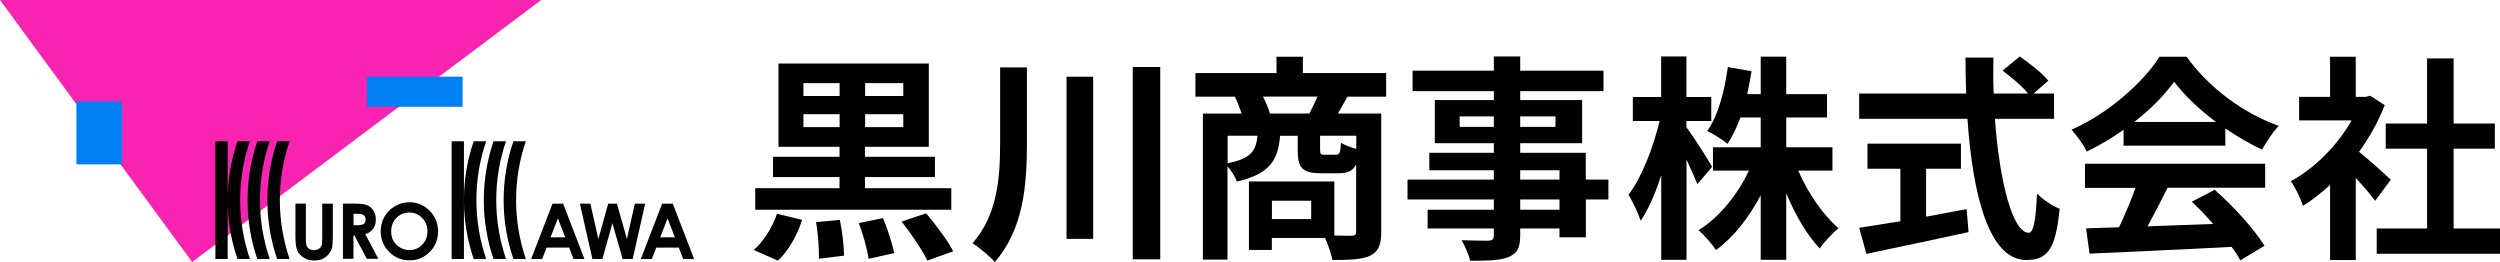 <?xml version="1.0" encoding="UTF-8"?><svg id="_レイヤー_2" xmlns="http://www.w3.org/2000/svg" viewBox="0 0 294.81 30.9"><defs><style>.cls-1{fill:#f923b2;}.cls-2{fill:#020202;}.cls-3{fill:#0080f4;}</style></defs><g id="_レイヤー_1-2"><path d="m88.88,29.48c1.1-.92,2.18-2.62,2.75-4.27l2.96.72c-.54,1.75-1.62,3.65-2.85,4.81l-2.85-1.26Zm23.31-4.75h-23.13v-2.54h9.94v-1.31h-7.84v-2.39h7.84v-1.18h-7.2V7.49h17.73v9.82h-7.53v1.18h8.25v2.39h-8.25v1.31h10.18v2.54Zm-17.45-13.41h4.27v-1.52h-4.27v1.52Zm4.27,3.67v-1.52h-4.27v1.52h4.27Zm.03,10.95c.28,1.34.49,3.14.49,4.21l-2.96.36c.03-1.1-.1-2.93-.33-4.32l2.8-.26Zm5.09-.23c.54,1.31,1.1,3.03,1.31,4.14l-3.01.67c-.15-1.08-.64-2.88-1.16-4.21l2.85-.59Zm2.39-15.91h-4.5v1.52h4.5v-1.52Zm0,3.67h-4.5v1.52h4.5v-1.52Zm2.7,11.69c1.13,1.34,2.54,3.21,3.19,4.47l-3.06,1.1c-.57-1.21-1.9-3.19-3.03-4.6l2.9-.98Z"/><path d="m121.1,7.95v8.87c0,4.99-.39,10.2-3.8,14.08-.59-.69-1.82-1.72-2.62-2.21,2.93-3.34,3.26-7.66,3.26-11.9V7.95h3.16Zm7.81,1.1v19.12h-3.14V9.05h3.14Zm7.91-1.16v22.69h-3.24V7.9h3.24Z"/><path d="m158.9,11.39c-.41.75-.8,1.44-1.13,2h5.11v13.93c0,1.52-.31,2.34-1.31,2.83-1,.46-2.44.51-4.45.51-.13-.72-.51-1.82-.87-2.6h-6.27v1.41h-2.7v-8.07h10.07v6.37c.9.03,1.7.03,2,.03.44,0,.57-.13.57-.51v-7.89c-.39.77-1.03,1.03-2.06,1.03h-2.08c-2.29,0-2.75-.69-2.75-2.78v-1.64h-2.08c-.23,2.85-1.18,4.5-5.09,5.4-.18-.51-.64-1.28-1.11-1.8v11h-2.9V13.4h4.57c-.21-.64-.51-1.41-.8-2h-4.65v-2.78h9.56v-1.93h3.11v1.93h9.82v2.78h-4.57Zm-14.13,7.86c2.75-.54,3.34-1.46,3.52-3.24h-3.52v3.24Zm9.64-5.86c.31-.62.67-1.34.95-2h-6.42c.33.67.67,1.44.82,2h4.65Zm.21,10.28h-4.63v2.16h4.63v-2.16Zm5.32-7.66h-4.27v1.62c0,.54.08.62.51.62h1.34c.44,0,.54-.18.62-1.41.39.26,1.16.54,1.8.72v-1.54Z"/><path d="m189.68,23.52h-2.67v4.47h-3.11v-1.05h-4.63v.8c0,1.52-.36,2.13-1.36,2.57-.98.39-2.36.44-4.55.44-.15-.72-.62-1.77-1-2.42,1.23.05,2.75.05,3.16.05.49-.03.64-.18.64-.64v-.8h-7.81v-2.21h7.81v-1.21h-10.18v-2.34h10.18v-1.1h-7.61v-2.06h7.61v-1.13h-6.96v-5.09h6.96v-1.05h-9.58v-2.42h9.58v-1.67h3.11v1.67h9.82v2.42h-9.82v1.05h7.3v5.09h-7.3v1.13h7.73v3.16h2.67v2.34Zm-13.52-8.56v-1.23h-4.03v1.23h4.03Zm3.11-1.23v1.23h4.16v-1.23h-4.16Zm0,7.45h4.63v-1.1h-4.63v1.1Zm4.63,2.34h-4.63v1.21h4.63v-1.21Z"/><path d="m200.16,21.72c-.28-.72-.77-1.82-1.28-2.9v11.82h-2.98v-9.97c-.69,2.13-1.52,4.03-2.42,5.37-.28-.87-.95-2.26-1.44-3.08,1.54-1.98,2.93-5.6,3.67-8.69h-3.16v-2.83h3.34v-4.78h2.98v4.78h2.93v2.83h-2.93v.75c.75.95,2.62,3.91,3.03,4.65l-1.75,2.06Zm11.9-1.59c1.13,2.62,2.93,5.24,4.75,6.78-.69.57-1.72,1.64-2.21,2.39-1.49-1.54-2.88-3.93-3.96-6.5v7.84h-3.01v-7.61c-1.41,2.65-3.21,4.96-5.27,6.45-.46-.69-1.41-1.77-2.06-2.34,2.39-1.46,4.6-4.16,5.94-7.02h-4.24v-2.75h5.63v-3.52h-2.39c-.44,1.18-.95,2.26-1.52,3.11-.51-.44-1.72-1.18-2.39-1.52,1.28-1.8,2.03-4.65,2.42-7.53l2.8.49c-.15.93-.31,1.82-.51,2.7h1.59v-4.42h3.01v4.42h4.81v2.75h-4.81v3.52h5.45v2.75h-4.03Z"/><path d="m235.25,14.01c.54,7.5,2.11,13.44,3.98,13.44.54,0,.85-1.36.98-4.63.69.72,1.82,1.46,2.67,1.8-.46,4.86-1.49,6.04-3.93,6.04-4.39,0-6.32-7.61-6.94-16.65h-12.77v-2.98h12.62c-.05-1.39-.08-2.83-.08-4.24h3.29c-.03,1.41-.03,2.85.03,4.24h4.06c-.69-.87-1.98-1.93-3.01-2.7l2.03-1.67c1.16.8,2.67,2,3.37,2.85l-1.75,1.52h2.42v2.98h-6.96Zm-8.12,11.54c1.57-.28,3.21-.59,4.78-.9l.23,2.72c-4.21.93-8.74,1.85-12.05,2.57l-.85-3.08c1.31-.21,3.01-.46,4.86-.77v-6.19h-3.88v-2.96h11.02v2.96h-4.11v5.65Z"/><path d="m250.42,15.3c-1.36.98-2.85,1.85-4.34,2.57-.36-.75-1.16-1.9-1.8-2.57,4.37-1.93,8.45-5.58,10.38-8.61h3.19c2.72,3.78,6.81,6.71,10.87,8.15-.77.8-1.44,1.9-1.98,2.8-1.41-.67-2.9-1.52-4.32-2.49v2.03h-12v-1.88Zm-4.55,4.01h21.25v2.83h-11.51c-.75,1.52-1.59,3.11-2.36,4.55,2.47-.08,5.11-.18,7.73-.28-.8-.93-1.67-1.85-2.52-2.62l2.7-1.41c2.29,2,4.68,4.68,5.88,6.6l-2.85,1.72c-.26-.49-.62-1.03-1.03-1.59-6.04.33-12.39.59-16.75.8l-.41-2.98,3.88-.13c.69-1.44,1.41-3.13,1.95-4.65h-5.96v-2.83Zm15.44-4.93c-1.98-1.49-3.75-3.16-4.93-4.75-1.11,1.57-2.75,3.24-4.7,4.75h9.64Z"/><path d="m280.09,23.68c-.54-.72-1.41-1.75-2.29-2.7v9.69h-3.03v-8.87c-1.03.95-2.11,1.8-3.19,2.47-.26-.82-.98-2.31-1.44-2.9,2.8-1.52,5.5-4.21,7.17-7.17h-6.19v-2.78h3.65v-4.73h3.03v4.73h1.16l.54-.13,1.72,1.11c-.77,1.95-1.8,3.8-3.03,5.5,1.23,1,3.21,2.78,3.75,3.29l-1.85,2.49Zm14.72,3.26v2.98h-14.54v-2.98h5.94v-9.41h-4.88v-2.96h4.88v-7.68h3.13v7.68h4.86v2.96h-4.86v9.41h5.47Z"/><polygon class="cls-1" points="22.66 30.9 63.82 0 0 0 22.66 30.9"/><rect class="cls-3" x="9.01" y="11.96" width="5.37" height="7.42"/><rect class="cls-3" x="43.26" y="9.04" width="11.29" height="3.55"/><path class="cls-2" d="m57.33,16.66h-1.47c-.74,2.17-1.15,4.5-1.15,6.92v-6.92h-1.45v13.88h1.45v-6.92c0,2.42.41,4.75,1.15,6.92h1.47c-.74-2.18-1.15-4.51-1.15-6.94s.4-4.76,1.15-6.94Z"/><path class="cls-2" d="m58.52,23.6c0-2.43.4-4.76,1.15-6.94h-1.47c-.74,2.18-1.15,4.51-1.15,6.94s.4,4.76,1.15,6.94h1.47c-.74-2.18-1.15-4.51-1.15-6.94Z"/><path class="cls-2" d="m60.86,23.6c0-2.43.4-4.76,1.15-6.94h-1.47c-.74,2.18-1.15,4.51-1.15,6.94s.4,4.76,1.15,6.94h1.47c-.74-2.18-1.15-4.51-1.15-6.94Z"/><path class="cls-2" d="m29.47,16.66h-1.47c-.74,2.17-1.15,4.5-1.15,6.92v-6.92h-1.45v13.88h1.45v-6.92c0,2.42.41,4.75,1.15,6.92h1.47c-.74-2.18-1.15-4.51-1.15-6.94s.4-4.76,1.15-6.94Z"/><path class="cls-2" d="m30.66,23.6c0-2.43.4-4.76,1.15-6.94h-1.47c-.74,2.18-1.15,4.51-1.15,6.94s.4,4.76,1.15,6.94h1.47c-.74-2.18-1.15-4.51-1.15-6.94Z"/><path class="cls-2" d="m33,23.6c0-2.43.4-4.76,1.15-6.94h-1.47c-.74,2.18-1.15,4.51-1.15,6.94s.4,4.76,1.15,6.94h1.47c-.74-2.18-1.15-4.51-1.15-6.94Z"/><path class="cls-2" d="m34.82,24.01h1.25v4.22c0,.36.03.62.1.77.06.15.17.27.31.36.15.09.32.14.53.14.22,0,.41-.05.57-.15.16-.1.27-.23.33-.38.06-.15.09-.45.09-.89v-4.06h1.25v3.89c0,.66-.04,1.11-.11,1.37-.07.25-.21.5-.42.74-.21.24-.45.41-.72.53-.27.11-.59.17-.95.17-.47,0-.88-.11-1.23-.33-.35-.22-.6-.49-.75-.82-.15-.33-.23-.88-.23-1.66v-3.89Z"/><path class="cls-2" d="m40.45,24.01h1.31c.72,0,1.23.06,1.54.19.31.13.55.34.74.64.19.3.28.65.28,1.06,0,.43-.1.79-.31,1.07-.21.29-.51.51-.93.65l1.54,2.9h-1.36l-1.47-2.76h-.11v2.76h-1.24v-6.52Zm1.24,2.55h.39c.39,0,.67-.05.82-.16.15-.1.22-.28.22-.52,0-.14-.04-.27-.11-.37-.07-.11-.17-.18-.3-.23-.12-.05-.35-.07-.68-.07h-.34v1.34Z"/><path class="cls-2" d="m48.28,23.85c.92,0,1.72.33,2.38,1,.66.67,1,1.48,1,2.44s-.33,1.76-.98,2.42c-.66.66-1.45.99-2.38.99s-1.79-.34-2.44-1.02c-.65-.68-.97-1.48-.97-2.41,0-.62.15-1.2.45-1.72.3-.52.72-.94,1.24-1.24.53-.31,1.1-.46,1.71-.46Zm-.01,1.21c-.6,0-1.11.21-1.52.63-.41.42-.62.95-.62,1.6,0,.72.26,1.29.78,1.71.4.33.86.49,1.38.49.59,0,1.09-.21,1.5-.64s.62-.95.62-1.57-.21-1.15-.63-1.58c-.42-.43-.92-.64-1.52-.64Z"/><path class="cls-2" d="m65.15,24.02h1.26l2.51,6.52h-1.29l-.51-1.34h-2.66l-.53,1.34h-1.29l2.51-6.52Zm.64,1.73l-.87,2.24h1.74l-.87-2.24Z"/><path class="cls-2" d="m68.4,24.02h1.22l.94,4.16,1.16-4.16h1.03l1.18,4.16.93-4.16h1.22l-1.47,6.52h-1.19l-1.2-4.22-1.18,4.22h-1.18l-1.48-6.52Z"/><path class="cls-2" d="m78.08,24.02h1.26l2.51,6.52h-1.29l-.51-1.34h-2.66l-.53,1.34h-1.29l2.51-6.52Zm.64,1.73l-.87,2.24h1.74l-.87-2.24Z"/></g></svg>